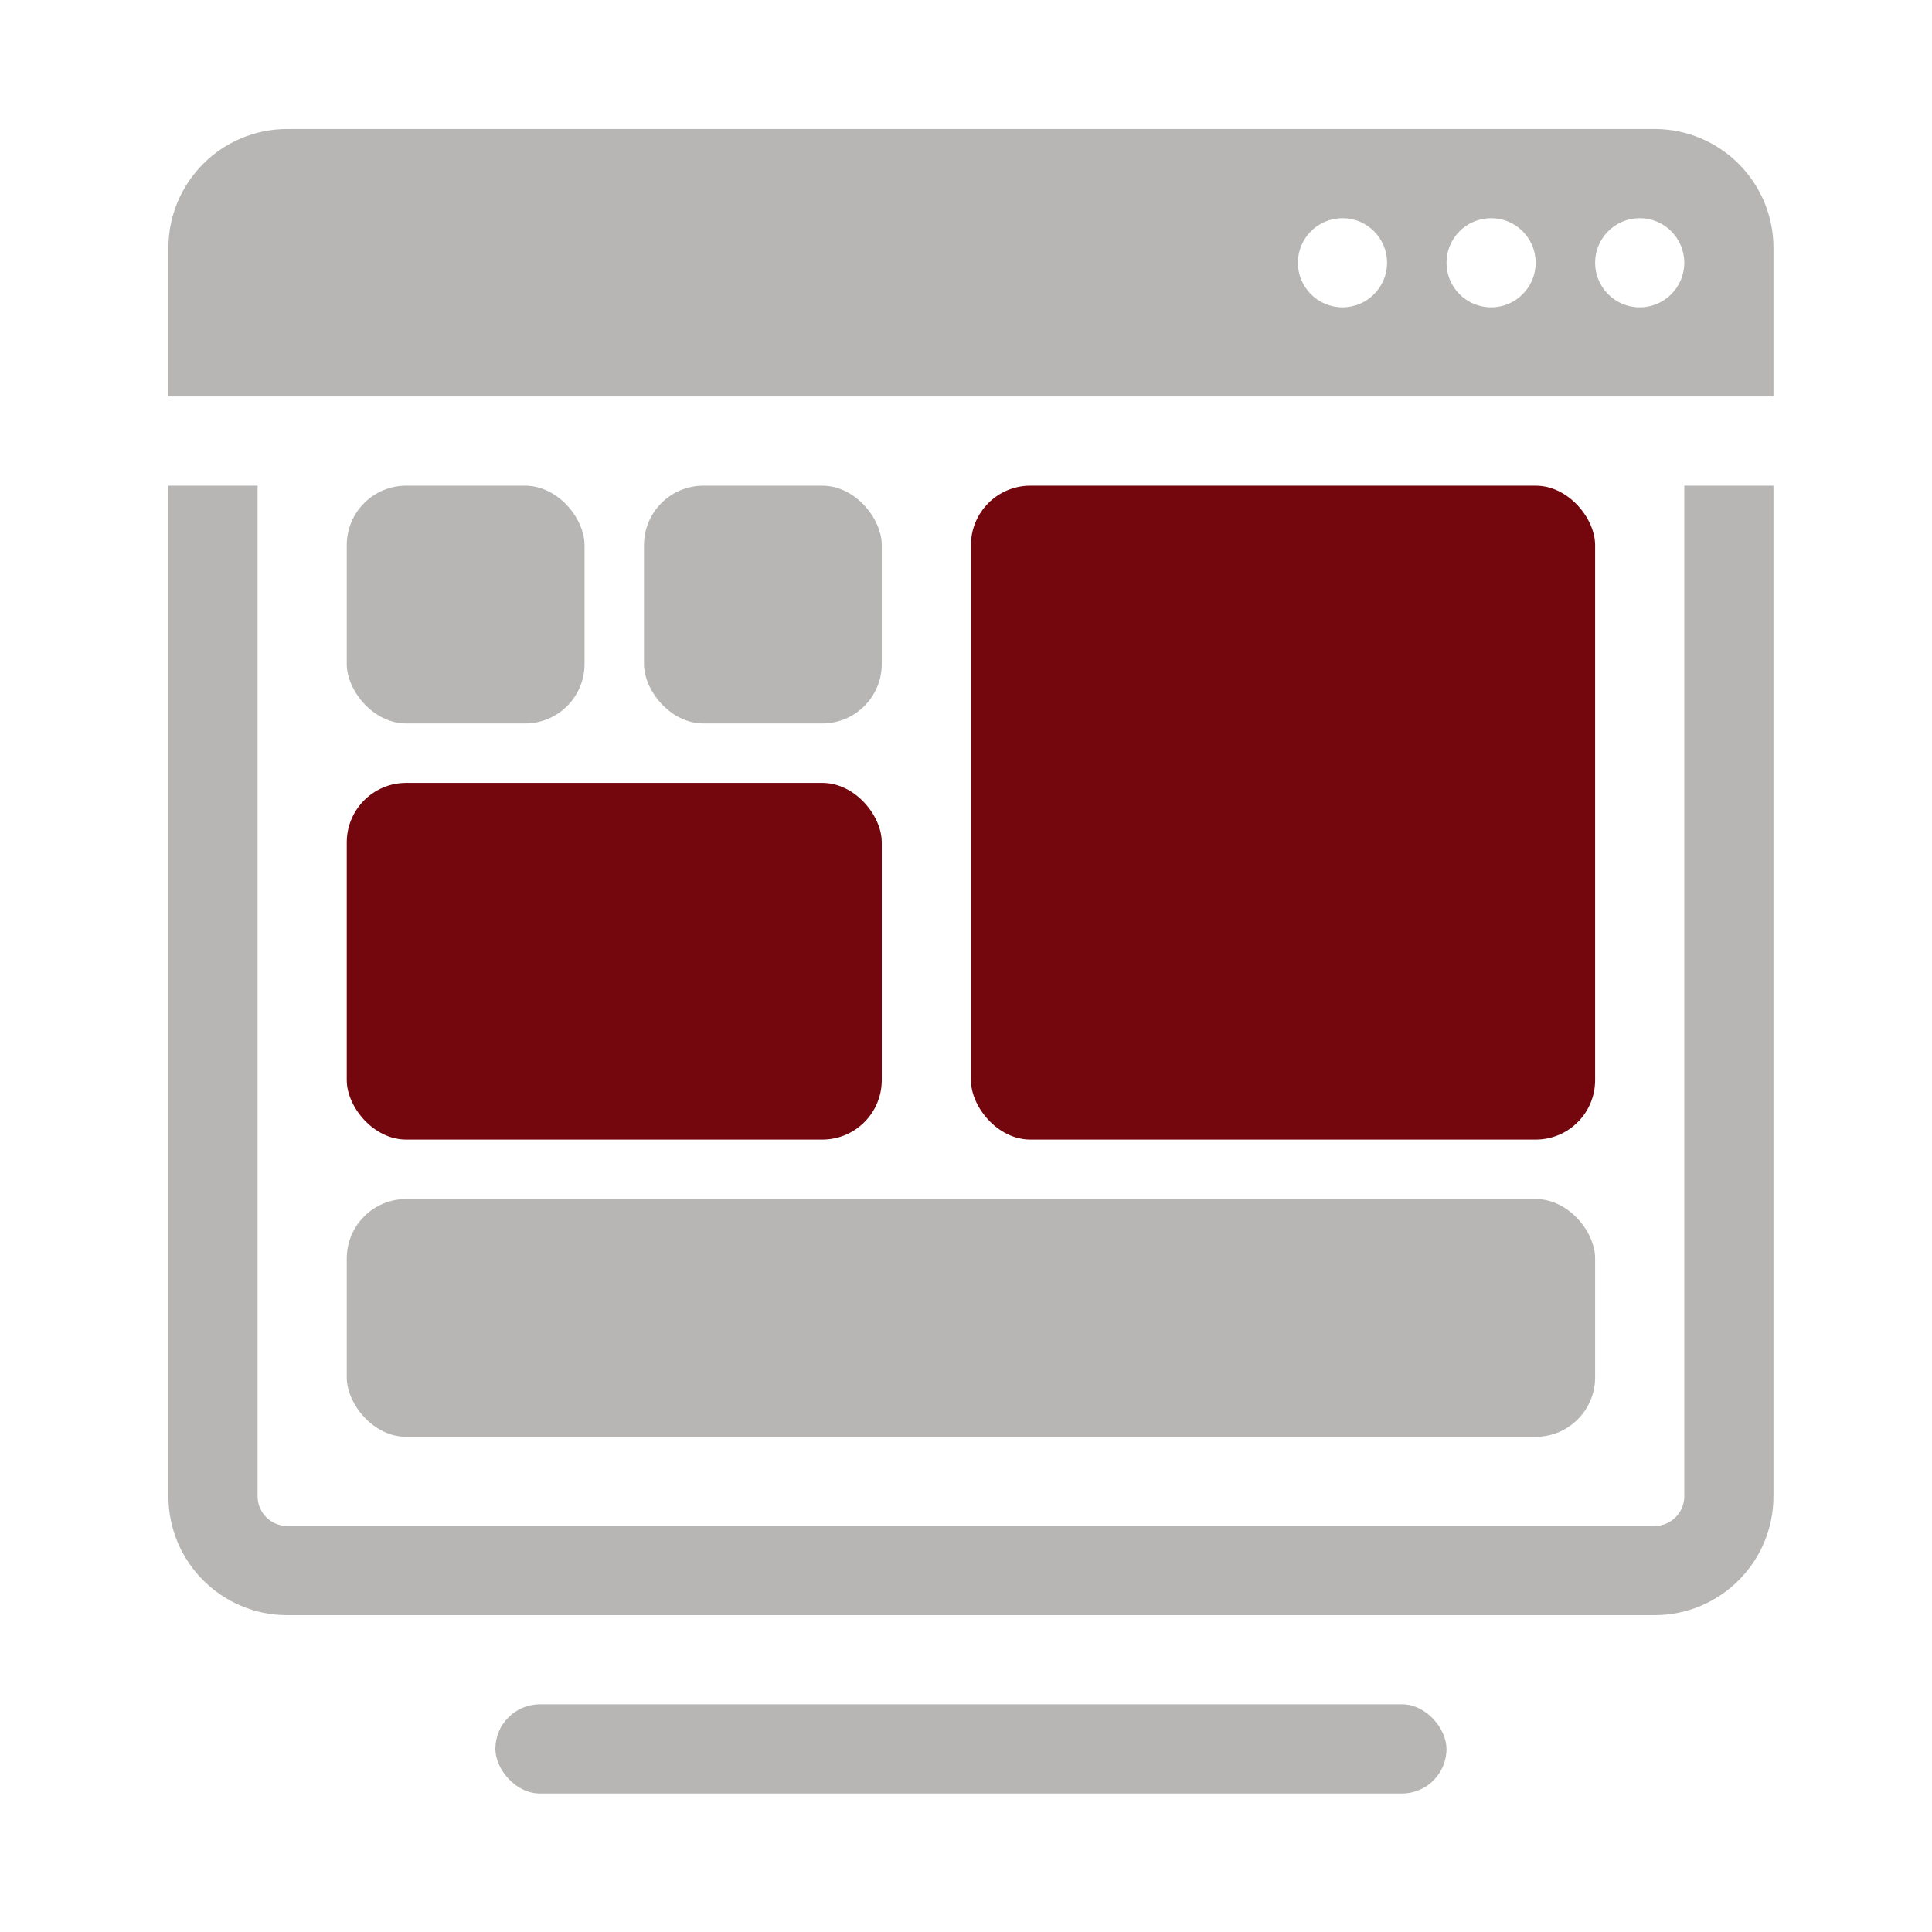 <svg width="65" height="65" viewBox="0 0 65 65" fill="none" xmlns="http://www.w3.org/2000/svg">
<rect x="16.666" y="57.34" width="32" height="3" rx="1.5" fill="#B7B6B5"/>
<path d="M55.666 4.34C57.875 4.34 59.666 6.131 59.666 8.34V13.34H5.666V8.34C5.666 6.131 7.457 4.34 9.666 4.34H55.666ZM45.166 7.34C44.338 7.34 43.666 8.011 43.666 8.84C43.666 9.668 44.338 10.34 45.166 10.34C45.994 10.34 46.666 9.668 46.666 8.84C46.666 8.011 45.994 7.34 45.166 7.34ZM50.166 7.34C49.338 7.34 48.666 8.011 48.666 8.84C48.666 9.668 49.338 10.34 50.166 10.34C50.994 10.34 51.666 9.668 51.666 8.84C51.666 8.011 50.994 7.34 50.166 7.34ZM55.166 7.34C54.338 7.34 53.666 8.011 53.666 8.84C53.666 9.668 54.338 10.34 55.166 10.34C55.994 10.34 56.666 9.668 56.666 8.84C56.666 8.011 55.994 7.34 55.166 7.34Z" fill="#B7B6B5"/>
<path d="M59.666 50.34C59.666 52.549 57.875 54.34 55.666 54.34H9.666C7.457 54.34 5.666 52.549 5.666 50.34V16.34H8.666V50.34C8.666 50.892 9.114 51.34 9.666 51.34H55.666C56.218 51.34 56.666 50.892 56.666 50.34V16.34H59.666V50.34Z" fill="#B7B6B5"/>
<rect x="11.666" y="16.34" width="8" height="8" rx="2" fill="#B7B6B5"/>
<rect x="11.666" y="26.34" width="18" height="12" rx="2" fill="#74060E"/>
<rect x="11.666" y="40.34" width="42" height="8" rx="2" fill="#B7B6B5"/>
<rect x="32.666" y="16.34" width="21" height="22" rx="2" fill="#74060E"/>
<rect x="21.666" y="16.34" width="8" height="8" rx="2" fill="#B7B6B5"/>
</svg>
